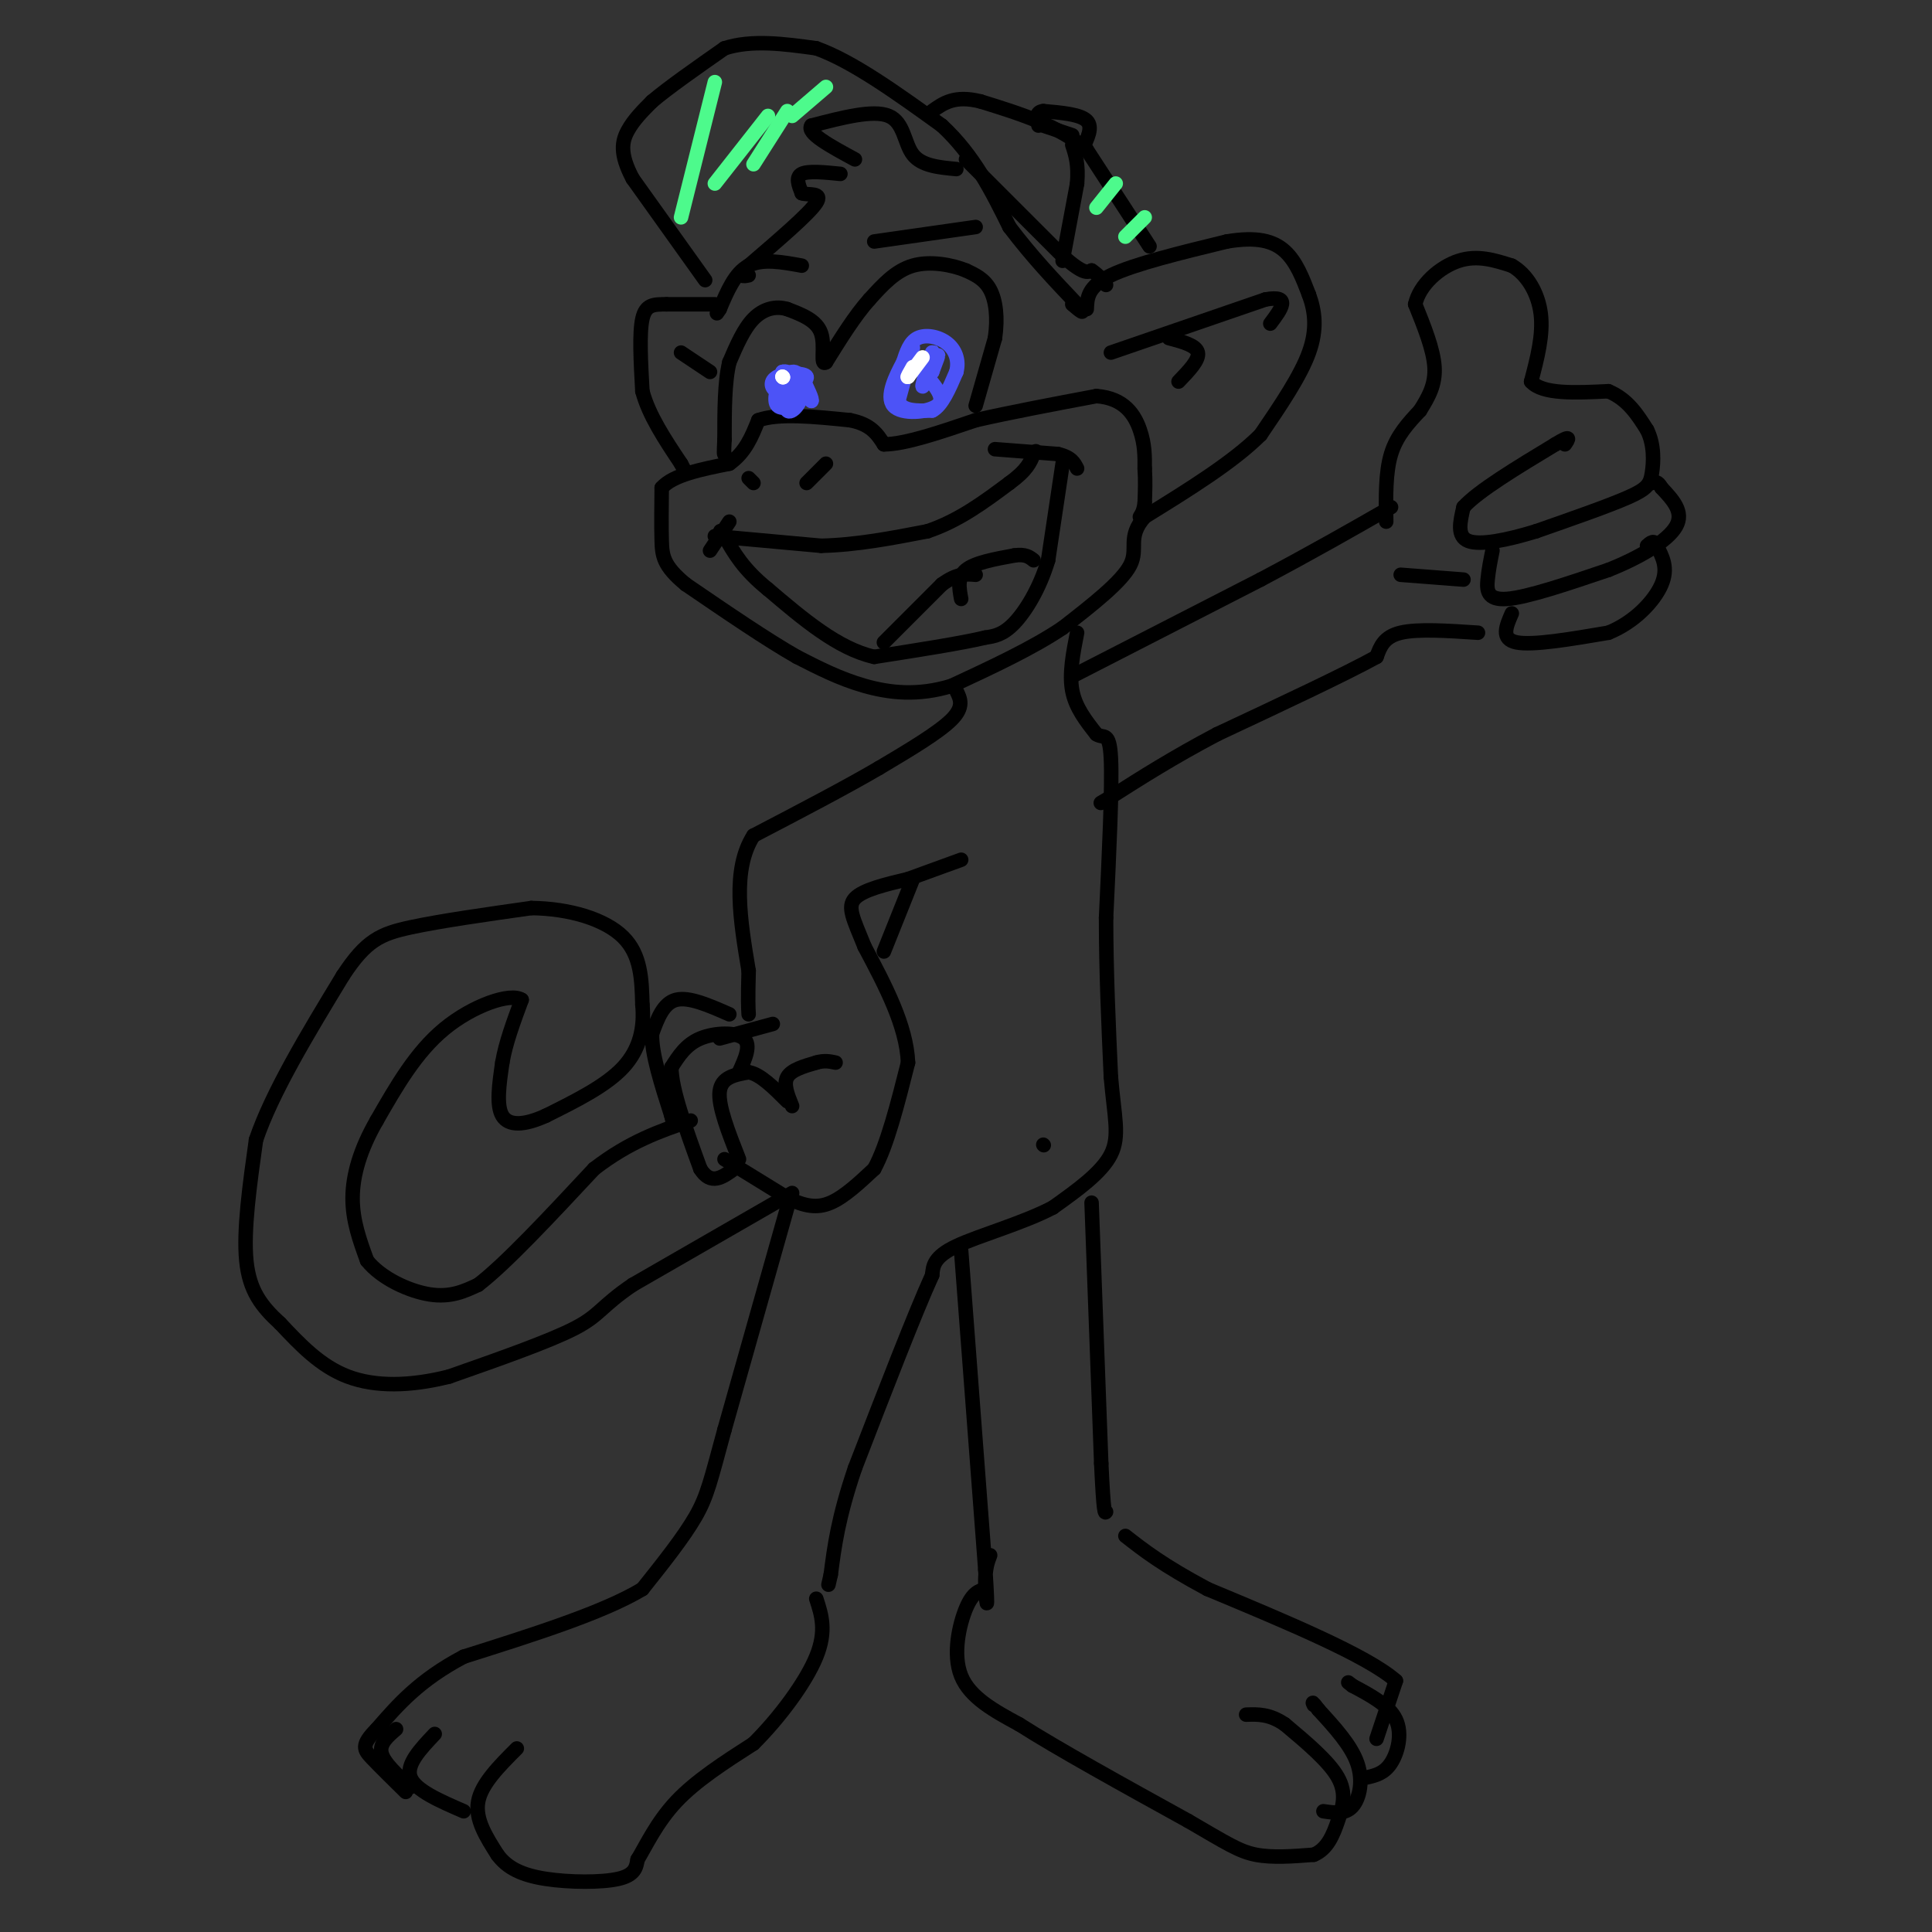 <svg viewBox='0 0 400 400' version='1.1' xmlns='http://www.w3.org/2000/svg' xmlns:xlink='http://www.w3.org/1999/xlink'><rect x="0" y="0" width="400" height="400" fill="#333333" stroke="none"/><g fill='none' stroke='#000000' stroke-width='3' stroke-linecap='round' stroke-linejoin='round'><path d='M174,36c-3.333,-0.333 -6.667,-0.667 -8,0c-1.333,0.667 -0.667,2.333 0,4'/><path d='M166,40c1.289,0.489 4.511,-0.289 3,2c-1.511,2.289 -7.756,7.644 -14,13'/><path d='M155,55c-2.333,2.500 -1.167,2.250 0,2'/><path d='M166,55c-4.083,-0.750 -8.167,-1.500 -11,0c-2.833,1.500 -4.417,5.250 -6,9'/><path d='M149,64c-1.000,1.500 -0.500,0.750 0,0'/><path d='M181,50c0.000,0.000 21.000,-3.000 21,-3'/><path d='M230,73c0.000,0.000 32.000,-11.000 32,-11'/><path d='M262,62c5.500,-1.000 3.250,2.000 1,5'/><path d='M242,70c2.833,0.750 5.667,1.500 6,3c0.333,1.500 -1.833,3.750 -4,6'/><path d='M225,64c0.083,-2.333 0.167,-4.667 5,-7c4.833,-2.333 14.417,-4.667 24,-7'/><path d='M254,50c6.178,-1.044 9.622,-0.156 12,2c2.378,2.156 3.689,5.578 5,9'/><path d='M271,61c1.222,3.311 1.778,7.089 0,12c-1.778,4.911 -5.889,10.956 -10,17'/><path d='M261,90c-5.667,5.667 -14.833,11.333 -24,17'/><path d='M237,107c-3.778,4.289 -1.222,6.511 -3,10c-1.778,3.489 -7.889,8.244 -14,13'/><path d='M220,130c-6.167,4.167 -14.583,8.083 -23,12'/><path d='M197,142c-6.956,2.133 -12.844,1.467 -18,0c-5.156,-1.467 -9.578,-3.733 -14,-6'/><path d='M165,136c-6.167,-3.500 -14.583,-9.250 -23,-15'/><path d='M142,121c-4.689,-3.844 -4.911,-5.956 -5,-9c-0.089,-3.044 -0.044,-7.022 0,-11'/><path d='M137,101c2.333,-2.667 8.167,-3.833 14,-5'/><path d='M151,96c3.333,-2.333 4.667,-5.667 6,-9'/><path d='M157,87c4.167,-1.500 11.583,-0.750 19,0'/><path d='M176,87c4.333,0.833 5.667,2.917 7,5'/><path d='M183,92c4.333,0.000 11.667,-2.500 19,-5'/><path d='M202,87c7.333,-1.667 16.167,-3.333 25,-5'/><path d='M227,82c5.844,0.422 7.956,3.978 9,7c1.044,3.022 1.022,5.511 1,8'/><path d='M237,97c0.167,2.500 0.083,4.750 0,7'/><path d='M237,104c-0.167,1.667 -0.583,2.333 -1,3'/><path d='M167,100c0.000,0.000 4.000,-4.000 4,-4'/><path d='M156,100c0.000,0.000 -1.000,-1.000 -1,-1'/><path d='M147,114c0.000,0.000 4.000,-6.000 4,-6'/><path d='M148,111c0.000,0.000 22.000,2.000 22,2'/><path d='M170,113c7.333,-0.167 14.667,-1.583 22,-3'/><path d='M192,110c6.500,-2.167 11.750,-6.083 17,-10'/><path d='M209,100c3.667,-2.667 4.333,-4.333 5,-6'/><path d='M214,94c0.833,-1.000 0.417,-0.500 0,0'/><path d='M206,93c0.000,0.000 13.000,1.000 13,1'/><path d='M219,94c2.833,0.667 3.417,1.833 4,3'/><path d='M220,96c0.000,0.000 -3.000,20.000 -3,20'/><path d='M217,116c-1.756,5.867 -4.644,10.533 -7,13c-2.356,2.467 -4.178,2.733 -6,3'/><path d='M204,132c-4.833,1.167 -13.917,2.583 -23,4'/><path d='M181,136c-7.500,-1.667 -14.750,-7.833 -22,-14'/><path d='M159,122c-5.167,-4.167 -7.083,-7.583 -9,-11'/><path d='M150,111c-1.500,-1.833 -0.750,-0.917 0,0'/><path d='M183,133c0.000,0.000 12.000,-12.000 12,-12'/><path d='M195,121c3.167,-2.333 5.083,-2.167 7,-2'/><path d='M199,124c-0.417,-2.250 -0.833,-4.500 1,-6c1.833,-1.500 5.917,-2.250 10,-3'/><path d='M210,115c2.333,-0.333 3.167,0.333 4,1'/><path d='M202,84c0.000,0.000 4.000,-14.000 4,-14'/><path d='M206,70c0.622,-4.222 0.178,-7.778 -1,-10c-1.178,-2.222 -3.089,-3.111 -5,-4'/><path d='M200,56c-2.822,-1.156 -7.378,-2.044 -11,-1c-3.622,1.044 -6.311,4.022 -9,7'/><path d='M180,62c-3.000,3.333 -6.000,8.167 -9,13'/><path d='M171,75c-1.311,0.911 -0.089,-3.311 -1,-6c-0.911,-2.689 -3.956,-3.844 -7,-5'/><path d='M163,64c-2.422,-0.733 -4.978,-0.067 -7,2c-2.022,2.067 -3.511,5.533 -5,9'/><path d='M151,75c-1.000,4.167 -1.000,10.083 -1,16'/><path d='M150,91c-0.167,3.167 -0.083,3.083 0,3'/><path d='M148,63c0.000,0.000 -10.000,0.000 -10,0'/><path d='M138,63c-2.667,0.000 -4.333,0.000 -5,3c-0.667,3.000 -0.333,9.000 0,15'/><path d='M133,81c1.333,5.000 4.667,10.000 8,15'/><path d='M141,96c1.333,2.500 0.667,1.250 0,0'/><path d='M147,77c0.000,0.000 -6.000,-4.000 -6,-4'/><path d='M146,58c0.000,0.000 -15.000,-21.000 -15,-21'/><path d='M131,37c-2.778,-5.222 -2.222,-7.778 -1,-10c1.222,-2.222 3.111,-4.111 5,-6'/><path d='M135,21c3.333,-2.833 9.167,-6.917 15,-11'/><path d='M150,10c5.667,-1.833 12.333,-0.917 19,0'/><path d='M169,10c7.500,2.667 16.750,9.333 26,16'/><path d='M195,26c6.667,6.167 10.333,13.583 14,21'/><path d='M209,47c4.667,6.167 9.333,11.083 14,16'/><path d='M223,63c2.167,2.667 0.583,1.333 -1,0'/><path d='M200,33c0.000,0.000 20.000,20.000 20,20'/><path d='M220,53c4.333,3.833 5.167,3.417 6,3'/><path d='M226,56c1.500,1.000 2.250,2.000 3,3'/><path d='M238,51c0.000,0.000 -13.000,-20.000 -13,-20'/><path d='M225,31c-5.833,-5.000 -13.917,-7.500 -22,-10'/><path d='M203,21c-5.333,-1.333 -7.667,0.333 -10,2'/><path d='M216,26c0.000,0.000 6.000,2.000 6,2'/><path d='M224,31c1.167,-2.333 2.333,-4.667 1,-6c-1.333,-1.333 -5.167,-1.667 -9,-2'/><path d='M216,23c-1.667,0.167 -1.333,1.583 -1,3'/><path d='M220,54c0.000,0.000 3.000,-16.000 3,-16'/><path d='M223,38c0.333,-4.000 -0.333,-6.000 -1,-8'/><path d='M198,143c0.833,1.667 1.667,3.333 -1,6c-2.667,2.667 -8.833,6.333 -15,10'/><path d='M182,159c-6.833,4.000 -16.417,9.000 -26,14'/><path d='M156,173c-4.500,7.000 -2.750,17.500 -1,28'/><path d='M155,201c-0.167,6.167 -0.083,7.583 0,9'/><path d='M160,212c0.000,0.000 -11.000,3.000 -11,3'/><path d='M153,222c1.289,-2.822 2.578,-5.644 1,-7c-1.578,-1.356 -6.022,-1.244 -9,0c-2.978,1.244 -4.489,3.622 -6,6'/><path d='M139,221c0.000,4.500 3.000,12.750 6,21'/><path d='M145,242c2.167,3.500 4.583,1.750 7,0'/><path d='M151,210c-4.167,-1.833 -8.333,-3.667 -11,-3c-2.667,0.667 -3.833,3.833 -5,7'/><path d='M135,214c-0.167,4.000 1.917,10.500 4,17'/><path d='M139,231c0.667,2.833 0.333,1.417 0,0'/><path d='M153,240c-2.167,-5.500 -4.333,-11.000 -4,-14c0.333,-3.000 3.167,-3.500 6,-4'/><path d='M155,222c2.333,0.333 5.167,3.167 8,6'/><path d='M164,229c-0.917,-2.250 -1.833,-4.500 -1,-6c0.833,-1.500 3.417,-2.250 6,-3'/><path d='M169,220c1.667,-0.500 2.833,-0.250 4,0'/><path d='M150,240c0.000,0.000 13.000,8.000 13,8'/><path d='M163,248c3.622,1.778 6.178,2.222 9,1c2.822,-1.222 5.911,-4.111 9,-7'/><path d='M181,242c2.667,-4.833 4.833,-13.417 7,-22'/><path d='M188,220c-0.333,-7.667 -4.667,-15.833 -9,-24'/><path d='M179,196c-2.333,-5.778 -3.667,-8.222 -2,-10c1.667,-1.778 6.333,-2.889 11,-4'/><path d='M188,182c3.667,-1.333 7.333,-2.667 11,-4'/><path d='M189,182c0.000,0.000 -6.000,15.000 -6,15'/><path d='M223,131c-0.833,4.250 -1.667,8.500 -1,12c0.667,3.500 2.833,6.250 5,9'/><path d='M227,152c1.489,1.044 2.711,-0.844 3,5c0.289,5.844 -0.356,19.422 -1,33'/><path d='M229,190c0.000,11.000 0.500,22.000 1,33'/><path d='M230,223c0.689,8.200 1.911,12.200 0,16c-1.911,3.800 -6.956,7.400 -12,11'/><path d='M218,250c-6.089,3.222 -15.311,5.778 -20,8c-4.689,2.222 -4.844,4.111 -5,6'/><path d='M193,264c-3.500,7.667 -9.750,23.833 -16,40'/><path d='M177,304c-3.500,10.333 -4.250,16.167 -5,22'/><path d='M172,326c-0.833,3.667 -0.417,1.833 0,0'/><path d='M163,250c0.000,0.000 -13.000,46.000 -13,46'/><path d='M150,296c-2.867,10.489 -3.533,13.711 -6,18c-2.467,4.289 -6.733,9.644 -11,15'/><path d='M133,329c-8.000,4.833 -22.500,9.417 -37,14'/><path d='M96,343c-9.167,4.833 -13.583,9.917 -18,15'/><path d='M78,358c-3.333,3.356 -2.667,4.244 -1,6c1.667,1.756 4.333,4.378 7,7'/><path d='M107,362c-3.667,3.667 -7.333,7.333 -8,11c-0.667,3.667 1.667,7.333 4,11'/><path d='M103,384c2.036,2.786 5.125,4.250 10,5c4.875,0.750 11.536,0.786 15,0c3.464,-0.786 3.732,-2.393 4,-4'/><path d='M132,385c1.689,-2.756 3.911,-7.644 8,-12c4.089,-4.356 10.044,-8.178 16,-12'/><path d='M156,361c5.378,-5.333 10.822,-12.667 13,-18c2.178,-5.333 1.089,-8.667 0,-12'/><path d='M96,375c-5.000,-2.167 -10.000,-4.333 -11,-7c-1.000,-2.667 2.000,-5.833 5,-9'/><path d='M85,370c-2.750,-2.500 -5.500,-5.000 -6,-7c-0.500,-2.000 1.250,-3.500 3,-5'/><path d='M204,329c-1.311,0.356 -2.622,0.711 -4,4c-1.378,3.289 -2.822,9.511 -1,14c1.822,4.489 6.911,7.244 12,10'/><path d='M211,357c7.833,5.000 21.417,12.500 35,20'/><path d='M246,377c8.022,4.667 10.578,6.333 14,7c3.422,0.667 7.711,0.333 12,0'/><path d='M272,384c2.857,-1.179 4.000,-4.125 5,-7c1.000,-2.875 1.857,-5.679 0,-9c-1.857,-3.321 -6.429,-7.161 -11,-11'/><path d='M266,357c-3.167,-2.167 -5.583,-2.083 -8,-2'/><path d='M274,375c2.244,0.333 4.489,0.667 6,-1c1.511,-1.667 2.289,-5.333 1,-9c-1.289,-3.667 -4.644,-7.333 -8,-11'/><path d='M273,354c-1.500,-2.000 -1.250,-1.500 -1,-1'/><path d='M283,368c1.800,-0.422 3.600,-0.844 5,-3c1.400,-2.156 2.400,-6.044 1,-9c-1.400,-2.956 -5.200,-4.978 -9,-7'/><path d='M280,349c-1.500,-1.167 -0.750,-0.583 0,0'/><path d='M285,360c0.000,0.000 4.000,-12.000 4,-12'/><path d='M289,348c-5.833,-5.167 -22.417,-12.083 -39,-19'/><path d='M250,329c-9.333,-5.000 -13.167,-8.000 -17,-11'/><path d='M226,249c0.000,0.000 2.000,54.000 2,54'/><path d='M228,303c0.500,10.667 0.750,10.333 1,10'/><path d='M199,259c0.000,0.000 5.000,66.000 5,66'/><path d='M204,325c0.733,11.200 0.067,6.200 0,3c-0.067,-3.200 0.467,-4.600 1,-6'/><path d='M216,237c0.000,0.000 0.100,0.100 0.1,0.1'/><path d='M164,247c0.000,0.000 -33.000,19.000 -33,19'/><path d='M131,266c-6.644,4.511 -6.756,6.289 -12,9c-5.244,2.711 -15.622,6.356 -26,10'/><path d='M93,285c-8.089,2.044 -15.311,2.156 -21,0c-5.689,-2.156 -9.844,-6.578 -14,-11'/><path d='M58,274c-3.822,-3.489 -6.378,-6.711 -7,-13c-0.622,-6.289 0.689,-15.644 2,-25'/><path d='M53,236c3.333,-9.833 10.667,-21.917 18,-34'/><path d='M71,202c4.800,-7.333 7.800,-8.667 14,-10c6.200,-1.333 15.600,-2.667 25,-4'/><path d='M110,188c7.933,0.089 15.267,2.311 19,6c3.733,3.689 3.867,8.844 4,14'/><path d='M133,208c0.444,4.622 -0.444,9.178 -4,13c-3.556,3.822 -9.778,6.911 -16,10'/><path d='M113,231c-4.489,2.044 -7.711,2.156 -9,0c-1.289,-2.156 -0.644,-6.578 0,-11'/><path d='M104,220c0.667,-4.000 2.333,-8.500 4,-13'/><path d='M108,207c-2.311,-1.533 -10.089,1.133 -16,6c-5.911,4.867 -9.956,11.933 -14,19'/><path d='M78,232c-3.422,5.933 -4.978,11.267 -5,16c-0.022,4.733 1.489,8.867 3,13'/><path d='M76,261c2.911,3.667 8.689,6.333 13,7c4.311,0.667 7.156,-0.667 10,-2'/><path d='M99,266c5.667,-4.333 14.833,-14.167 24,-24'/><path d='M123,242c7.333,-5.667 13.667,-7.833 20,-10'/><path d='M222,140c0.000,0.000 39.000,-20.000 39,-20'/><path d='M261,120c11.000,-5.833 19.000,-10.417 27,-15'/><path d='M287,108c-0.083,-5.083 -0.167,-10.167 1,-14c1.167,-3.833 3.583,-6.417 6,-9'/><path d='M294,85c1.778,-2.822 3.222,-5.378 3,-9c-0.222,-3.622 -2.111,-8.311 -4,-13'/><path d='M293,63c0.889,-4.067 5.111,-7.733 9,-9c3.889,-1.267 7.444,-0.133 11,1'/><path d='M313,55c3.133,1.756 5.467,5.644 6,10c0.533,4.356 -0.733,9.178 -2,14'/><path d='M317,79c2.333,2.667 9.167,2.333 16,2'/><path d='M333,81c4.000,1.667 6.000,4.833 8,8'/><path d='M341,89c1.536,3.060 1.375,6.708 1,9c-0.375,2.292 -0.964,3.226 -5,5c-4.036,1.774 -11.518,4.387 -19,7'/><path d='M318,110c-6.022,1.844 -11.578,2.956 -14,2c-2.422,-0.956 -1.711,-3.978 -1,-7'/><path d='M303,105c3.000,-3.333 11.000,-8.167 19,-13'/><path d='M322,92c3.500,-2.167 2.750,-1.083 2,0'/><path d='M309,114c-0.400,1.956 -0.800,3.911 -1,6c-0.200,2.089 -0.200,4.311 4,4c4.200,-0.311 12.600,-3.156 21,-6'/><path d='M333,118c6.511,-2.578 12.289,-6.022 14,-9c1.711,-2.978 -0.644,-5.489 -3,-8'/><path d='M344,101c-0.833,-1.500 -1.417,-1.250 -2,-1'/><path d='M313,127c-1.167,2.667 -2.333,5.333 1,6c3.333,0.667 11.167,-0.667 19,-2'/><path d='M333,131c5.444,-2.178 9.556,-6.622 11,-10c1.444,-3.378 0.222,-5.689 -1,-8'/><path d='M343,113c-0.500,-1.333 -1.250,-0.667 -2,0'/><path d='M303,120c0.000,0.000 -13.000,-1.000 -13,-1'/><path d='M306,131c-6.250,-0.417 -12.500,-0.833 -16,0c-3.500,0.833 -4.250,2.917 -5,5'/><path d='M285,136c-6.333,3.500 -19.667,9.750 -33,16'/><path d='M252,152c-9.167,4.833 -15.583,8.917 -22,13'/><path d='M230,165c-3.667,2.167 -1.833,1.083 0,0'/></g>
<g fill='none' stroke='#4C53F7' stroke-width='3' stroke-linecap='round' stroke-linejoin='round'><path d='M189,72c0.000,0.000 -3.000,11.000 -3,11'/><path d='M186,83c0.667,2.167 3.833,2.083 7,2'/><path d='M193,85c2.000,-1.000 3.500,-4.500 5,-8'/><path d='M198,77c0.643,-2.476 -0.250,-4.667 -2,-6c-1.750,-1.333 -4.357,-1.810 -6,-1c-1.643,0.810 -2.321,2.905 -3,5'/><path d='M187,75c-1.476,2.738 -3.667,7.083 -2,9c1.667,1.917 7.190,1.405 9,0c1.810,-1.405 -0.095,-3.702 -2,-6'/><path d='M192,78c0.089,-2.590 1.313,-6.065 1,-5c-0.313,1.065 -2.161,6.671 -2,7c0.161,0.329 2.332,-4.620 3,-6c0.668,-1.380 -0.166,0.810 -1,3'/><path d='M193,77c-0.500,0.500 -1.250,0.250 -2,0'/><path d='M162,82c-0.750,-1.833 -1.500,-3.667 -1,-4c0.500,-0.333 2.250,0.833 4,2'/><path d='M165,80c-0.172,0.705 -2.603,1.467 -4,1c-1.397,-0.467 -1.761,-2.164 0,-3c1.761,-0.836 5.646,-0.810 6,0c0.354,0.810 -2.823,2.405 -6,4'/><path d='M161,82c-0.453,-0.762 1.415,-4.668 3,-5c1.585,-0.332 2.888,2.911 2,5c-0.888,2.089 -3.968,3.026 -5,2c-1.032,-1.026 -0.016,-4.013 1,-7'/><path d='M162,77c1.246,-0.528 3.860,1.652 4,4c0.140,2.348 -2.193,4.863 -3,4c-0.807,-0.863 -0.088,-5.104 1,-6c1.088,-0.896 2.544,1.552 4,4'/><path d='M168,83c0.333,-0.167 -0.833,-2.583 -2,-5'/></g>
<g fill='none' stroke='#FFFFFF' stroke-width='3' stroke-linecap='round' stroke-linejoin='round'><path d='M191,74c0.000,0.000 -3.000,4.000 -3,4'/><path d='M188,78c-0.333,0.333 0.333,-0.833 1,-2'/><path d='M162,78c0.000,0.000 0.100,0.100 0.1,0.1'/><path d='M162.1,78.1c0.000,0.000 -0.050,-0.050 -0.1,-0.1'/></g>
<g fill='none' stroke='#000000' stroke-width='3' stroke-linecap='round' stroke-linejoin='round'><path d='M198,35c-3.600,-0.333 -7.200,-0.667 -9,-3c-1.800,-2.333 -1.800,-6.667 -5,-8c-3.200,-1.333 -9.600,0.333 -16,2'/><path d='M168,26c-1.167,1.500 3.917,4.250 9,7'/></g>
<g fill='none' stroke='#4DFA8C' stroke-width='3' stroke-linecap='round' stroke-linejoin='round'><path d='M141,45c0.000,0.000 7.000,-28.000 7,-28'/><path d='M148,38c0.000,0.000 11.000,-14.000 11,-14'/><path d='M156,34c0.000,0.000 7.000,-11.000 7,-11'/><path d='M164,24c0.000,0.000 7.000,-6.000 7,-6'/><path d='M227,43c0.000,0.000 4.000,-5.000 4,-5'/><path d='M233,49c0.000,0.000 4.000,-4.000 4,-4'/></g>
</svg>